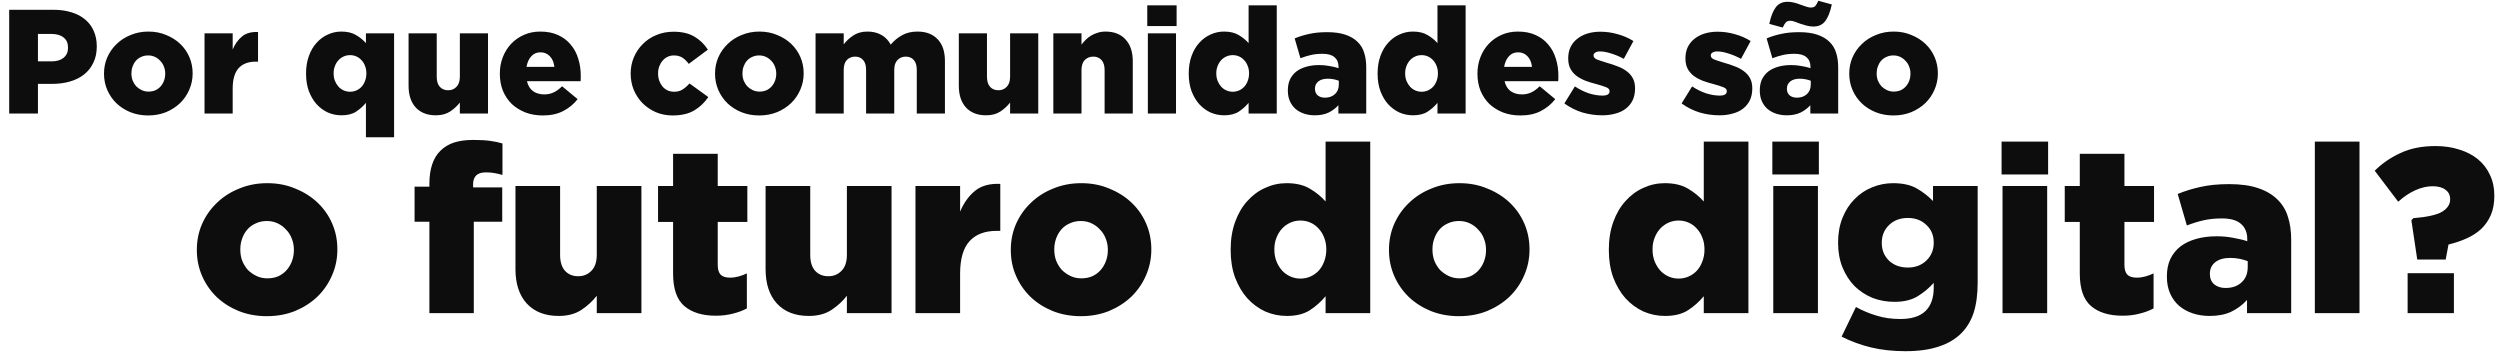 <svg xmlns="http://www.w3.org/2000/svg" width="1013" height="145" viewBox="0 0 1013 145" fill="none"><path d="M20.897 24.863C22.979 24.863 24.6 24.382 25.761 23.421C26.962 22.42 27.563 21.079 27.563 19.398V19.278C27.563 17.476 26.962 16.115 25.761 15.194C24.6 14.234 22.959 13.753 20.837 13.753H15.373V24.863H20.897ZM3.723 3.965H21.738C24.38 3.965 26.782 4.305 28.944 4.986C31.106 5.627 32.947 6.587 34.469 7.868C35.99 9.109 37.151 10.651 37.952 12.492C38.792 14.334 39.212 16.416 39.212 18.737V18.858C39.212 21.34 38.752 23.521 37.831 25.403C36.951 27.285 35.71 28.866 34.108 30.147C32.507 31.428 30.585 32.389 28.343 33.029C26.142 33.67 23.74 33.99 21.137 33.99H15.373V46H3.723V3.965ZM60.161 37.113C61.202 37.113 62.143 36.932 62.983 36.572C63.824 36.172 64.525 35.651 65.085 35.011C65.686 34.33 66.146 33.55 66.466 32.669C66.787 31.788 66.947 30.867 66.947 29.907V29.787C66.947 28.786 66.766 27.845 66.406 26.964C66.086 26.084 65.606 25.323 64.965 24.682C64.365 24.002 63.644 23.461 62.803 23.061C61.962 22.661 61.042 22.46 60.041 22.46C59 22.46 58.059 22.661 57.218 23.061C56.378 23.421 55.657 23.942 55.057 24.622C54.496 25.263 54.056 26.023 53.736 26.904C53.415 27.785 53.255 28.706 53.255 29.666V29.787C53.255 30.787 53.415 31.728 53.736 32.609C54.096 33.49 54.576 34.27 55.177 34.951C55.817 35.591 56.558 36.112 57.399 36.512C58.239 36.913 59.16 37.113 60.161 37.113ZM60.041 46.781C57.439 46.781 55.037 46.34 52.835 45.46C50.673 44.579 48.792 43.378 47.19 41.857C45.589 40.295 44.348 38.494 43.467 36.452C42.586 34.41 42.146 32.229 42.146 29.907V29.787C42.146 27.465 42.586 25.283 43.467 23.241C44.388 21.159 45.649 19.358 47.25 17.837C48.852 16.275 50.753 15.054 52.955 14.174C55.157 13.253 57.559 12.793 60.161 12.793C62.763 12.793 65.145 13.253 67.307 14.174C69.509 15.054 71.41 16.255 73.012 17.777C74.613 19.298 75.854 21.079 76.735 23.121C77.615 25.163 78.056 27.345 78.056 29.666V29.787C78.056 32.108 77.595 34.31 76.675 36.392C75.794 38.434 74.553 40.235 72.952 41.797C71.35 43.318 69.449 44.539 67.247 45.46C65.045 46.34 62.643 46.781 60.041 46.781ZM82.875 13.513H94.284V20.058C95.205 17.857 96.466 16.095 98.067 14.774C99.669 13.453 101.831 12.852 104.553 12.973V24.983H103.592C100.59 24.983 98.288 25.863 96.686 27.625C95.085 29.386 94.284 32.148 94.284 35.912V46H82.875V13.513ZM141.848 37.173C142.769 37.173 143.63 36.992 144.431 36.632C145.231 36.272 145.932 35.772 146.532 35.131C147.133 34.45 147.593 33.67 147.913 32.789C148.274 31.868 148.454 30.867 148.454 29.787V29.666C148.454 28.586 148.274 27.605 147.913 26.724C147.593 25.843 147.133 25.083 146.532 24.442C145.932 23.762 145.231 23.241 144.431 22.881C143.63 22.52 142.769 22.34 141.848 22.34C140.928 22.34 140.067 22.52 139.266 22.881C138.466 23.241 137.765 23.741 137.165 24.382C136.564 25.023 136.084 25.803 135.723 26.724C135.363 27.605 135.183 28.586 135.183 29.666V29.787C135.183 30.867 135.363 31.868 135.723 32.789C136.084 33.67 136.564 34.45 137.165 35.131C137.765 35.772 138.466 36.272 139.266 36.632C140.067 36.992 140.928 37.173 141.848 37.173ZM148.274 41.676C147.153 43.038 145.832 44.218 144.31 45.219C142.789 46.22 140.808 46.721 138.366 46.721C136.444 46.721 134.602 46.34 132.841 45.58C131.12 44.779 129.598 43.658 128.277 42.217C126.996 40.776 125.955 39.014 125.155 36.932C124.394 34.851 124.014 32.509 124.014 29.907V29.787C124.014 27.144 124.394 24.782 125.155 22.701C125.915 20.579 126.956 18.797 128.277 17.356C129.598 15.875 131.12 14.754 132.841 13.993C134.562 13.193 136.384 12.793 138.305 12.793C140.747 12.793 142.749 13.273 144.31 14.234C145.872 15.154 147.193 16.235 148.274 17.476V13.513H159.683V55.608H148.274V41.676ZM176.604 46.721C173.121 46.721 170.399 45.66 168.437 43.538C166.516 41.416 165.555 38.494 165.555 34.771V13.513H176.964V31.108C176.964 32.909 177.385 34.27 178.225 35.191C179.066 36.112 180.187 36.572 181.588 36.572C182.949 36.572 184.07 36.112 184.951 35.191C185.872 34.27 186.332 32.909 186.332 31.108V13.513H197.742V46H186.332V41.556C185.291 42.917 183.99 44.118 182.429 45.159C180.868 46.2 178.926 46.721 176.604 46.721ZM224.631 27.084C224.431 25.283 223.831 23.862 222.83 22.821C221.829 21.74 220.548 21.199 218.987 21.199C217.465 21.199 216.224 21.74 215.264 22.821C214.303 23.862 213.662 25.283 213.342 27.084H224.631ZM219.947 46.781C217.385 46.781 215.043 46.38 212.922 45.58C210.8 44.739 208.958 43.598 207.397 42.157C205.876 40.676 204.675 38.894 203.794 36.812C202.953 34.731 202.533 32.429 202.533 29.907V29.787C202.533 27.425 202.933 25.223 203.734 23.181C204.535 21.099 205.656 19.298 207.097 17.777C208.578 16.215 210.319 14.994 212.321 14.114C214.323 13.233 216.525 12.793 218.927 12.793C221.729 12.793 224.151 13.273 226.193 14.234C228.274 15.194 229.976 16.495 231.297 18.137C232.658 19.738 233.659 21.62 234.299 23.782C234.98 25.903 235.32 28.165 235.32 30.567C235.32 30.927 235.32 31.308 235.32 31.708C235.32 32.108 235.3 32.509 235.26 32.909H213.522C213.962 34.711 214.783 36.052 215.984 36.932C217.225 37.813 218.746 38.254 220.548 38.254C221.909 38.254 223.15 37.993 224.271 37.473C225.432 36.953 226.593 36.112 227.754 34.951L234.059 40.175C232.498 42.177 230.556 43.778 228.234 44.979C225.952 46.18 223.19 46.781 219.947 46.781ZM272.54 46.781C270.098 46.781 267.836 46.34 265.754 45.46C263.672 44.539 261.871 43.318 260.35 41.797C258.868 40.275 257.687 38.494 256.807 36.452C255.966 34.37 255.546 32.188 255.546 29.907V29.787C255.546 27.505 255.966 25.343 256.807 23.301C257.687 21.22 258.888 19.418 260.41 17.897C261.931 16.335 263.752 15.114 265.874 14.234C268.036 13.313 270.398 12.852 272.96 12.852C276.323 12.852 279.125 13.513 281.367 14.834C283.609 16.155 285.43 17.917 286.832 20.119L279.085 25.883C278.284 24.802 277.424 23.962 276.503 23.361C275.582 22.761 274.421 22.46 273.02 22.46C272.099 22.46 271.239 22.661 270.438 23.061C269.677 23.421 269.017 23.942 268.456 24.622C267.896 25.263 267.456 26.023 267.135 26.904C266.815 27.745 266.655 28.666 266.655 29.666V29.787C266.655 30.827 266.815 31.808 267.135 32.729C267.456 33.61 267.896 34.39 268.456 35.071C269.017 35.712 269.697 36.232 270.498 36.632C271.299 36.992 272.179 37.173 273.14 37.173C274.501 37.173 275.642 36.872 276.563 36.272C277.524 35.671 278.465 34.851 279.385 33.81L287.012 39.334C285.49 41.576 283.589 43.378 281.307 44.739C279.025 46.1 276.103 46.781 272.54 46.781ZM307.749 37.113C308.79 37.113 309.731 36.932 310.571 36.572C311.412 36.172 312.113 35.651 312.673 35.011C313.274 34.33 313.734 33.55 314.054 32.669C314.375 31.788 314.535 30.867 314.535 29.907V29.787C314.535 28.786 314.355 27.845 313.994 26.964C313.674 26.084 313.194 25.323 312.553 24.682C311.953 24.002 311.232 23.461 310.391 23.061C309.551 22.661 308.63 22.46 307.629 22.46C306.588 22.46 305.647 22.661 304.807 23.061C303.966 23.421 303.245 23.942 302.645 24.622C302.084 25.263 301.644 26.023 301.324 26.904C301.003 27.785 300.843 28.706 300.843 29.666V29.787C300.843 30.787 301.003 31.728 301.324 32.609C301.684 33.49 302.164 34.27 302.765 34.951C303.405 35.591 304.146 36.112 304.987 36.512C305.827 36.913 306.748 37.113 307.749 37.113ZM307.629 46.781C305.027 46.781 302.625 46.34 300.423 45.46C298.261 44.579 296.38 43.378 294.778 41.857C293.177 40.295 291.936 38.494 291.055 36.452C290.175 34.41 289.734 32.229 289.734 29.907V29.787C289.734 27.465 290.175 25.283 291.055 23.241C291.976 21.159 293.237 19.358 294.838 17.837C296.44 16.275 298.341 15.054 300.543 14.174C302.745 13.253 305.147 12.793 307.749 12.793C310.351 12.793 312.733 13.253 314.895 14.174C317.097 15.054 318.998 16.255 320.6 17.777C322.201 19.298 323.442 21.079 324.323 23.121C325.204 25.163 325.644 27.345 325.644 29.666V29.787C325.644 32.108 325.184 34.31 324.263 36.392C323.382 38.434 322.141 40.235 320.54 41.797C318.938 43.318 317.037 44.539 314.835 45.46C312.633 46.34 310.231 46.781 307.629 46.781ZM330.463 13.513H341.872V17.957C342.913 16.596 344.214 15.395 345.776 14.354C347.337 13.313 349.259 12.793 351.54 12.793C353.702 12.793 355.584 13.253 357.185 14.174C358.786 15.094 360.027 16.395 360.908 18.077C362.309 16.436 363.871 15.154 365.592 14.234C367.313 13.273 369.375 12.793 371.777 12.793C375.26 12.793 377.982 13.833 379.944 15.915C381.906 17.957 382.886 20.879 382.886 24.682V46H371.477V28.345C371.477 26.544 371.077 25.203 370.276 24.322C369.475 23.401 368.394 22.941 367.033 22.941C365.672 22.941 364.551 23.401 363.67 24.322C362.79 25.203 362.349 26.544 362.349 28.345V46H350.94V28.345C350.94 26.544 350.54 25.203 349.739 24.322C348.938 23.401 347.857 22.941 346.496 22.941C345.135 22.941 344.014 23.401 343.133 24.322C342.293 25.203 341.872 26.544 341.872 28.345V46H330.463V13.513ZM399.562 46.721C396.08 46.721 393.357 45.66 391.396 43.538C389.474 41.416 388.513 38.494 388.513 34.771V13.513H399.923V31.108C399.923 32.909 400.343 34.27 401.184 35.191C402.024 36.112 403.145 36.572 404.547 36.572C405.908 36.572 407.029 36.112 407.909 35.191C408.83 34.27 409.29 32.909 409.29 31.108V13.513H420.7V46H409.29V41.556C408.25 42.917 406.949 44.118 405.387 45.159C403.826 46.2 401.884 46.721 399.562 46.721ZM426.812 13.513H438.222V18.077C438.742 17.396 439.323 16.736 439.963 16.095C440.604 15.455 441.324 14.894 442.125 14.414C442.926 13.933 443.806 13.553 444.767 13.273C445.728 12.953 446.789 12.793 447.95 12.793C451.433 12.793 454.135 13.853 456.057 15.975C458.018 18.097 458.999 21.019 458.999 24.742V46H447.59V28.405C447.59 26.604 447.169 25.243 446.329 24.322C445.488 23.401 444.387 22.941 443.026 22.941C441.625 22.941 440.464 23.401 439.543 24.322C438.662 25.243 438.222 26.604 438.222 28.405V46H426.812V13.513ZM465.111 13.513H476.521V46H465.111V13.513ZM464.871 2.164H476.761V10.571H464.871V2.164ZM499.508 37.173C500.429 37.173 501.29 36.992 502.09 36.632C502.891 36.272 503.592 35.772 504.192 35.131C504.793 34.45 505.253 33.67 505.573 32.789C505.934 31.868 506.114 30.867 506.114 29.787V29.666C506.114 28.586 505.934 27.605 505.573 26.724C505.253 25.843 504.793 25.083 504.192 24.442C503.592 23.762 502.891 23.241 502.09 22.881C501.29 22.52 500.429 22.34 499.508 22.34C498.587 22.34 497.727 22.52 496.926 22.881C496.125 23.241 495.425 23.741 494.824 24.382C494.224 25.023 493.743 25.803 493.383 26.724C493.023 27.605 492.843 28.586 492.843 29.666V29.787C492.843 30.867 493.023 31.868 493.383 32.789C493.743 33.67 494.224 34.45 494.824 35.131C495.425 35.772 496.125 36.272 496.926 36.632C497.727 36.992 498.587 37.173 499.508 37.173ZM496.025 46.721C494.104 46.721 492.262 46.34 490.501 45.58C488.779 44.779 487.258 43.658 485.937 42.217C484.656 40.776 483.615 39.014 482.814 36.932C482.054 34.851 481.673 32.509 481.673 29.907V29.787C481.673 27.144 482.054 24.782 482.814 22.701C483.575 20.579 484.616 18.797 485.937 17.356C487.258 15.875 488.779 14.754 490.501 13.993C492.222 13.193 494.044 12.793 495.965 12.793C498.407 12.793 500.409 13.273 501.97 14.234C503.532 15.154 504.853 16.235 505.934 17.476V2.164H517.343V46H505.934V41.676C504.813 43.038 503.492 44.218 501.97 45.219C500.449 46.22 498.467 46.721 496.025 46.721ZM536.846 39.575C538.527 39.575 539.889 39.094 540.929 38.133C541.97 37.173 542.491 35.872 542.491 34.23V32.729C541.93 32.489 541.25 32.289 540.449 32.129C539.688 31.968 538.888 31.888 538.047 31.888C536.366 31.888 535.065 32.269 534.144 33.029C533.263 33.75 532.823 34.711 532.823 35.912V36.032C532.823 37.153 533.203 38.033 533.964 38.674C534.724 39.274 535.685 39.575 536.846 39.575ZM532.763 46.721C531.201 46.721 529.76 46.5 528.439 46.06C527.118 45.62 525.957 44.979 524.956 44.139C523.995 43.298 523.235 42.257 522.674 41.016C522.114 39.775 521.834 38.334 521.834 36.692V36.572C521.834 34.891 522.134 33.41 522.734 32.129C523.375 30.847 524.236 29.787 525.317 28.946C526.437 28.105 527.779 27.465 529.34 27.024C530.901 26.584 532.643 26.364 534.564 26.364C536.085 26.364 537.527 26.504 538.888 26.784C540.289 27.024 541.45 27.305 542.371 27.625V27.084C542.371 25.403 541.83 24.102 540.749 23.181C539.708 22.26 538.087 21.8 535.885 21.8C534.164 21.8 532.603 21.96 531.201 22.28C529.8 22.601 528.379 23.041 526.938 23.601L524.596 15.555C526.437 14.794 528.379 14.194 530.421 13.753C532.502 13.273 534.945 13.033 537.747 13.033C540.669 13.033 543.131 13.373 545.133 14.053C547.175 14.734 548.836 15.715 550.117 16.996C551.358 18.197 552.239 19.658 552.759 21.38C553.32 23.061 553.6 25.043 553.6 27.325V46H542.311V42.637C541.19 43.878 539.849 44.879 538.287 45.64C536.766 46.36 534.925 46.721 532.763 46.721ZM576.037 37.173C576.957 37.173 577.818 36.992 578.619 36.632C579.419 36.272 580.12 35.772 580.72 35.131C581.321 34.45 581.781 33.67 582.102 32.789C582.462 31.868 582.642 30.867 582.642 29.787V29.666C582.642 28.586 582.462 27.605 582.102 26.724C581.781 25.843 581.321 25.083 580.72 24.442C580.12 23.762 579.419 23.241 578.619 22.881C577.818 22.52 576.957 22.34 576.037 22.34C575.116 22.34 574.255 22.52 573.454 22.881C572.654 23.241 571.953 23.741 571.353 24.382C570.752 25.023 570.272 25.803 569.911 26.724C569.551 27.605 569.371 28.586 569.371 29.666V29.787C569.371 30.867 569.551 31.868 569.911 32.789C570.272 33.67 570.752 34.45 571.353 35.131C571.953 35.772 572.654 36.272 573.454 36.632C574.255 36.992 575.116 37.173 576.037 37.173ZM572.554 46.721C570.632 46.721 568.791 46.34 567.029 45.58C565.308 44.779 563.786 43.658 562.465 42.217C561.184 40.776 560.143 39.014 559.343 36.932C558.582 34.851 558.202 32.509 558.202 29.907V29.787C558.202 27.144 558.582 24.782 559.343 22.701C560.103 20.579 561.144 18.797 562.465 17.356C563.786 15.875 565.308 14.754 567.029 13.993C568.751 13.193 570.572 12.793 572.494 12.793C574.936 12.793 576.937 13.273 578.499 14.234C580.06 15.154 581.381 16.235 582.462 17.476V2.164H593.871V46H582.462V41.676C581.341 43.038 580.02 44.218 578.499 45.219C576.977 46.22 574.996 46.721 572.554 46.721ZM620.761 27.084C620.56 25.283 619.96 23.862 618.959 22.821C617.958 21.74 616.677 21.199 615.116 21.199C613.595 21.199 612.354 21.74 611.393 22.821C610.432 23.862 609.791 25.283 609.471 27.084H620.761ZM616.077 46.781C613.515 46.781 611.173 46.38 609.051 45.58C606.929 44.739 605.088 43.598 603.526 42.157C602.005 40.676 600.804 38.894 599.923 36.812C599.083 34.731 598.662 32.429 598.662 29.907V29.787C598.662 27.425 599.063 25.223 599.863 23.181C600.664 21.099 601.785 19.298 603.226 17.777C604.707 16.215 606.449 14.994 608.45 14.114C610.452 13.233 612.654 12.793 615.056 12.793C617.858 12.793 620.28 13.273 622.322 14.234C624.404 15.194 626.105 16.495 627.426 18.137C628.787 19.738 629.788 21.62 630.429 23.782C631.109 25.903 631.449 28.165 631.449 30.567C631.449 30.927 631.449 31.308 631.449 31.708C631.449 32.108 631.429 32.509 631.389 32.909H609.651C610.092 34.711 610.912 36.052 612.113 36.932C613.354 37.813 614.876 38.254 616.677 38.254C618.038 38.254 619.279 37.993 620.4 37.473C621.561 36.953 622.722 36.112 623.883 34.951L630.188 40.175C628.627 42.177 626.685 43.778 624.364 44.979C622.082 46.18 619.319 46.781 616.077 46.781ZM649.252 46.721C646.49 46.721 643.808 46.34 641.206 45.58C638.603 44.779 636.161 43.558 633.88 41.917L638.143 35.011C640.025 36.252 641.926 37.193 643.848 37.833C645.809 38.434 647.631 38.734 649.312 38.734C651.234 38.734 652.195 38.154 652.195 36.992V36.872C652.195 36.232 651.754 35.731 650.874 35.371C649.993 35.011 648.692 34.59 646.97 34.11C645.369 33.71 643.868 33.249 642.467 32.729C641.066 32.169 639.844 31.508 638.804 30.747C637.763 29.947 636.942 28.986 636.342 27.865C635.741 26.744 635.441 25.363 635.441 23.721V23.601C635.441 21.88 635.761 20.359 636.402 19.038C637.082 17.677 638.003 16.556 639.164 15.675C640.325 14.754 641.686 14.053 643.247 13.573C644.849 13.093 646.59 12.852 648.472 12.852C650.874 12.852 653.236 13.193 655.558 13.873C657.879 14.514 659.981 15.435 661.863 16.636L657.96 23.842C656.278 22.921 654.577 22.2 652.855 21.68C651.134 21.119 649.633 20.839 648.352 20.839C647.471 20.839 646.81 20.999 646.37 21.32C645.93 21.6 645.709 21.96 645.709 22.4V22.52C645.709 23.161 646.15 23.681 647.03 24.082C647.951 24.442 649.272 24.883 650.994 25.403C652.595 25.843 654.096 26.344 655.497 26.904C656.899 27.425 658.12 28.085 659.161 28.886C660.201 29.646 661.022 30.587 661.623 31.708C662.223 32.829 662.523 34.17 662.523 35.731V35.852C662.523 37.653 662.203 39.234 661.563 40.596C660.922 41.917 660.021 43.038 658.86 43.958C657.699 44.879 656.298 45.56 654.657 46C653.015 46.48 651.214 46.721 649.252 46.721ZM696.753 46.721C693.99 46.721 691.308 46.34 688.706 45.58C686.104 44.779 683.662 43.558 681.38 41.917L685.643 35.011C687.525 36.252 689.427 37.193 691.348 37.833C693.31 38.434 695.131 38.734 696.813 38.734C698.734 38.734 699.695 38.154 699.695 36.992V36.872C699.695 36.232 699.255 35.731 698.374 35.371C697.493 35.011 696.192 34.59 694.471 34.11C692.869 33.71 691.368 33.249 689.967 32.729C688.566 32.169 687.345 31.508 686.304 30.747C685.263 29.947 684.442 28.986 683.842 27.865C683.241 26.744 682.941 25.363 682.941 23.721V23.601C682.941 21.88 683.261 20.359 683.902 19.038C684.583 17.677 685.503 16.556 686.664 15.675C687.825 14.754 689.186 14.053 690.748 13.573C692.349 13.093 694.09 12.852 695.972 12.852C698.374 12.852 700.736 13.193 703.058 13.873C705.38 14.514 707.482 15.435 709.363 16.636L705.46 23.842C703.778 22.921 702.077 22.2 700.356 21.68C698.634 21.119 697.133 20.839 695.852 20.839C694.971 20.839 694.311 20.999 693.87 21.32C693.43 21.6 693.21 21.96 693.21 22.4V22.52C693.21 23.161 693.65 23.681 694.531 24.082C695.452 24.442 696.773 24.883 698.494 25.403C700.095 25.843 701.597 26.344 702.998 26.904C704.399 27.425 705.62 28.085 706.661 28.886C707.702 29.646 708.522 30.587 709.123 31.708C709.723 32.829 710.024 34.17 710.024 35.731V35.852C710.024 37.653 709.703 39.234 709.063 40.596C708.422 41.917 707.522 43.038 706.361 43.958C705.2 44.879 703.798 45.56 702.157 46C700.516 46.48 698.714 46.721 696.753 46.721ZM716.91 9.67C717.55 6.667 718.431 4.426 719.552 2.944C720.673 1.463 722.274 0.722 724.356 0.722C725.237 0.722 726.137 0.843 727.058 1.083C727.979 1.323 728.84 1.603 729.64 1.923C730.481 2.204 731.242 2.464 731.922 2.704C732.643 2.944 733.243 3.064 733.724 3.064C734.564 3.064 735.185 2.844 735.585 2.404C735.985 1.923 736.386 1.223 736.786 0.302L742.251 1.803C741.61 4.806 740.729 7.048 739.608 8.529C738.488 10.01 736.886 10.751 734.804 10.751C733.884 10.751 732.963 10.631 732.042 10.39C731.161 10.15 730.301 9.89 729.46 9.61C728.659 9.29 727.899 9.009 727.178 8.769C726.498 8.529 725.917 8.409 725.437 8.409C724.596 8.409 723.975 8.649 723.575 9.129C723.175 9.57 722.774 10.25 722.374 11.171L716.91 9.67ZM728.079 39.575C729.76 39.575 731.121 39.094 732.162 38.133C733.203 37.173 733.724 35.872 733.724 34.23V32.729C733.163 32.489 732.483 32.289 731.682 32.129C730.921 31.968 730.121 31.888 729.28 31.888C727.598 31.888 726.297 32.269 725.377 33.029C724.496 33.75 724.056 34.711 724.056 35.912V36.032C724.056 37.153 724.436 38.033 725.196 38.674C725.957 39.274 726.918 39.575 728.079 39.575ZM723.996 46.721C722.434 46.721 720.993 46.5 719.672 46.06C718.351 45.62 717.19 44.979 716.189 44.139C715.228 43.298 714.468 42.257 713.907 41.016C713.347 39.775 713.066 38.334 713.066 36.692V36.572C713.066 34.891 713.367 33.41 713.967 32.129C714.608 30.847 715.468 29.787 716.549 28.946C717.67 28.105 719.011 27.465 720.573 27.024C722.134 26.584 723.875 26.364 725.797 26.364C727.318 26.364 728.759 26.504 730.121 26.784C731.522 27.024 732.683 27.305 733.603 27.625V27.084C733.603 25.403 733.063 24.102 731.982 23.181C730.941 22.26 729.32 21.8 727.118 21.8C725.397 21.8 723.835 21.96 722.434 22.28C721.033 22.601 719.612 23.041 718.171 23.601L715.829 15.555C717.67 14.794 719.612 14.194 721.654 13.753C723.735 13.273 726.177 13.033 728.98 13.033C731.902 13.033 734.364 13.373 736.366 14.053C738.407 14.734 740.069 15.715 741.35 16.996C742.591 18.197 743.472 19.658 743.992 21.38C744.553 23.061 744.833 25.043 744.833 27.325V46H733.543V42.637C732.422 43.878 731.081 44.879 729.52 45.64C727.999 46.36 726.157 46.721 723.996 46.721ZM767.329 37.113C768.37 37.113 769.311 36.932 770.152 36.572C770.992 36.172 771.693 35.651 772.253 35.011C772.854 34.33 773.314 33.55 773.635 32.669C773.955 31.788 774.115 30.867 774.115 29.907V29.787C774.115 28.786 773.935 27.845 773.575 26.964C773.254 26.084 772.774 25.323 772.133 24.682C771.533 24.002 770.812 23.461 769.972 23.061C769.131 22.661 768.21 22.46 767.209 22.46C766.168 22.46 765.228 22.661 764.387 23.061C763.546 23.421 762.826 23.942 762.225 24.622C761.665 25.263 761.224 26.023 760.904 26.904C760.584 27.785 760.424 28.706 760.424 29.666V29.787C760.424 30.787 760.584 31.728 760.904 32.609C761.264 33.49 761.745 34.27 762.345 34.951C762.986 35.591 763.726 36.112 764.567 36.512C765.408 36.913 766.329 37.113 767.329 37.113ZM767.209 46.781C764.607 46.781 762.205 46.34 760.003 45.46C757.842 44.579 755.96 43.378 754.359 41.857C752.757 40.295 751.516 38.494 750.636 36.452C749.755 34.41 749.314 32.229 749.314 29.907V29.787C749.314 27.465 749.755 25.283 750.636 23.241C751.556 21.159 752.817 19.358 754.419 17.837C756.02 16.275 757.922 15.054 760.123 14.174C762.325 13.253 764.727 12.793 767.329 12.793C769.932 12.793 772.314 13.253 774.475 14.174C776.677 15.054 778.579 16.255 780.18 17.777C781.781 19.298 783.022 21.079 783.903 23.121C784.784 25.163 785.224 27.345 785.224 29.666V29.787C785.224 32.108 784.764 34.31 783.843 36.392C782.962 38.434 781.721 40.235 780.12 41.797C778.519 43.318 776.617 44.539 774.415 45.46C772.213 46.34 769.811 46.781 767.209 46.781Z" fill="#0D0D0D"></path><path d="M108.326 112.785C109.977 112.785 111.468 112.5 112.801 111.928C114.134 111.294 115.245 110.468 116.134 109.453C117.086 108.374 117.816 107.136 118.324 105.739C118.832 104.343 119.086 102.883 119.086 101.359V101.169C119.086 99.582 118.8 98.09 118.229 96.694C117.721 95.297 116.959 94.091 115.943 93.076C114.991 91.996 113.849 91.14 112.516 90.505C111.183 89.87 109.723 89.553 108.136 89.553C106.485 89.553 104.994 89.87 103.661 90.505C102.328 91.076 101.185 91.901 100.233 92.98C99.344 93.996 98.646 95.202 98.138 96.599C97.63 97.995 97.376 99.455 97.376 100.979V101.169C97.376 102.756 97.63 104.248 98.138 105.644C98.709 107.041 99.471 108.279 100.423 109.358C101.439 110.373 102.613 111.198 103.946 111.833C105.279 112.468 106.739 112.785 108.326 112.785ZM108.136 128.115C104.01 128.115 100.201 127.417 96.71 126.02C93.282 124.624 90.299 122.72 87.759 120.308C85.22 117.832 83.252 114.975 81.856 111.738C80.46 108.501 79.761 105.041 79.761 101.359V101.169C79.761 97.487 80.46 94.028 81.856 90.79C83.316 87.49 85.316 84.633 87.855 82.221C90.394 79.745 93.409 77.809 96.9 76.413C100.391 74.953 104.2 74.223 108.326 74.223C112.452 74.223 116.229 74.953 119.657 76.413C123.148 77.809 126.163 79.714 128.702 82.126C131.242 84.538 133.209 87.363 134.606 90.6C136.002 93.837 136.701 97.297 136.701 100.979V101.169C136.701 104.851 135.971 108.342 134.511 111.643C133.114 114.88 131.146 117.737 128.607 120.212C126.068 122.624 123.053 124.561 119.562 126.02C116.07 127.417 112.262 128.115 108.136 128.115ZM173.987 89.838H167.988V75.651H173.987V74.508C173.987 68.542 175.447 64.098 178.367 61.178C179.954 59.591 181.826 58.449 183.984 57.75C186.143 57.052 188.745 56.703 191.792 56.703C194.585 56.703 196.87 56.83 198.648 57.084C200.489 57.338 202.139 57.687 203.599 58.131V70.89C202.52 70.573 201.441 70.319 200.362 70.129C199.283 69.938 198.108 69.843 196.839 69.843C193.411 69.843 191.697 71.462 191.697 74.699V75.937H203.504V89.838H191.983V126.877H173.987V89.838ZM226.384 128.02C220.861 128.02 216.545 126.338 213.435 122.974C210.388 119.609 208.864 114.975 208.864 109.072V75.365H226.955V103.264C226.955 106.12 227.622 108.279 228.955 109.739C230.288 111.198 232.065 111.928 234.287 111.928C236.445 111.928 238.223 111.198 239.619 109.739C241.079 108.279 241.809 106.12 241.809 103.264V75.365H259.9V126.877H241.809V119.831C240.159 121.99 238.096 123.894 235.62 125.544C233.144 127.195 230.066 128.02 226.384 128.02ZM290.064 127.925C284.605 127.925 280.352 126.624 277.305 124.021C274.258 121.418 272.734 117.038 272.734 110.881V89.933H266.64V75.365H272.734V62.321H290.825V75.365H302.823V89.933H290.825V107.358C290.825 109.199 291.238 110.532 292.063 111.357C292.888 112.119 294.126 112.5 295.777 112.5C296.983 112.5 298.157 112.341 299.3 112.024C300.442 111.706 301.553 111.294 302.632 110.786V124.973C300.982 125.862 299.109 126.56 297.014 127.068C294.92 127.639 292.603 127.925 290.064 127.925ZM327.737 128.02C322.215 128.02 317.898 126.338 314.788 122.974C311.741 119.609 310.217 114.975 310.217 109.072V75.365H328.309V103.264C328.309 106.12 328.975 108.279 330.308 109.739C331.641 111.198 333.418 111.928 335.64 111.928C337.798 111.928 339.576 111.198 340.972 109.739C342.432 108.279 343.162 106.12 343.162 103.264V75.365H361.253V126.877H343.162V119.831C341.512 121.99 339.449 123.894 336.973 125.544C334.498 127.195 331.419 128.02 327.737 128.02ZM370.945 75.365H389.036V85.744C390.496 82.253 392.496 79.46 395.035 77.365C397.574 75.27 401.002 74.318 405.318 74.508V93.552H403.795C399.034 93.552 395.384 94.948 392.845 97.741C390.306 100.534 389.036 104.914 389.036 110.881V126.877H370.945V75.365ZM438.143 112.785C439.793 112.785 441.285 112.5 442.618 111.928C443.951 111.294 445.062 110.468 445.95 109.453C446.903 108.374 447.633 107.136 448.14 105.739C448.648 104.343 448.902 102.883 448.902 101.359V101.169C448.902 99.582 448.617 98.09 448.045 96.694C447.537 95.297 446.776 94.091 445.76 93.076C444.808 91.996 443.665 91.14 442.332 90.505C440.999 89.87 439.539 89.553 437.952 89.553C436.302 89.553 434.81 89.87 433.477 90.505C432.144 91.076 431.002 91.901 430.049 92.98C429.161 93.996 428.462 95.202 427.955 96.599C427.447 97.995 427.193 99.455 427.193 100.979V101.169C427.193 102.756 427.447 104.248 427.955 105.644C428.526 107.041 429.288 108.279 430.24 109.358C431.255 110.373 432.43 111.198 433.763 111.833C435.096 112.468 436.556 112.785 438.143 112.785ZM437.952 128.115C433.826 128.115 430.018 127.417 426.526 126.02C423.099 124.624 420.115 122.72 417.576 120.308C415.037 117.832 413.069 114.975 411.673 111.738C410.276 108.501 409.578 105.041 409.578 101.359V101.169C409.578 97.487 410.276 94.028 411.673 90.79C413.133 87.49 415.132 84.633 417.671 82.221C420.21 79.745 423.226 77.809 426.717 76.413C430.208 74.953 434.017 74.223 438.143 74.223C442.269 74.223 446.046 74.953 449.473 76.413C452.965 77.809 455.98 79.714 458.519 82.126C461.058 84.538 463.026 87.363 464.422 90.6C465.819 93.837 466.517 97.297 466.517 100.979V101.169C466.517 104.851 465.787 108.342 464.327 111.643C462.931 114.88 460.963 117.737 458.424 120.212C455.885 122.624 452.87 124.561 449.378 126.02C445.887 127.417 442.078 128.115 437.952 128.115ZM526.941 112.881C528.401 112.881 529.766 112.595 531.035 112.024C532.305 111.452 533.416 110.659 534.368 109.643C535.32 108.564 536.05 107.326 536.558 105.93C537.129 104.47 537.415 102.883 537.415 101.169V100.979C537.415 99.265 537.129 97.71 536.558 96.313C536.05 94.916 535.32 93.71 534.368 92.695C533.416 91.616 532.305 90.79 531.035 90.219C529.766 89.648 528.401 89.362 526.941 89.362C525.481 89.362 524.116 89.648 522.847 90.219C521.577 90.79 520.466 91.584 519.514 92.6C518.562 93.615 517.8 94.853 517.229 96.313C516.658 97.71 516.372 99.265 516.372 100.979V101.169C516.372 102.883 516.658 104.47 517.229 105.93C517.8 107.326 518.562 108.564 519.514 109.643C520.466 110.659 521.577 111.452 522.847 112.024C524.116 112.595 525.481 112.881 526.941 112.881ZM521.418 128.02C518.371 128.02 515.451 127.417 512.658 126.211C509.929 124.941 507.517 123.164 505.422 120.879C503.391 118.594 501.74 115.801 500.471 112.5C499.265 109.199 498.662 105.486 498.662 101.359V101.169C498.662 96.98 499.265 93.234 500.471 89.933C501.677 86.569 503.327 83.745 505.422 81.459C507.517 79.111 509.929 77.333 512.658 76.127C515.388 74.858 518.276 74.223 521.323 74.223C525.195 74.223 528.369 74.985 530.845 76.508C533.32 77.968 535.415 79.682 537.129 81.65V57.37H555.22V126.877H537.129V120.022C535.352 122.18 533.257 124.053 530.845 125.64C528.433 127.227 525.29 128.02 521.418 128.02ZM591.381 112.785C593.032 112.785 594.524 112.5 595.857 111.928C597.19 111.294 598.301 110.468 599.189 109.453C600.141 108.374 600.871 107.136 601.379 105.739C601.887 104.343 602.141 102.883 602.141 101.359V101.169C602.141 99.582 601.855 98.09 601.284 96.694C600.776 95.297 600.014 94.091 598.999 93.076C598.047 91.996 596.904 91.14 595.571 90.505C594.238 89.87 592.778 89.553 591.191 89.553C589.541 89.553 588.049 89.87 586.716 90.505C585.383 91.076 584.24 91.901 583.288 92.98C582.399 93.996 581.701 95.202 581.193 96.599C580.686 97.995 580.432 99.455 580.432 100.979V101.169C580.432 102.756 580.686 104.248 581.193 105.644C581.765 107.041 582.526 108.279 583.479 109.358C584.494 110.373 585.669 111.198 587.002 111.833C588.335 112.468 589.795 112.785 591.381 112.785ZM591.191 128.115C587.065 128.115 583.256 127.417 579.765 126.02C576.337 124.624 573.354 122.72 570.815 120.308C568.276 117.832 566.308 114.975 564.911 111.738C563.515 108.501 562.817 105.041 562.817 101.359V101.169C562.817 97.487 563.515 94.028 564.911 90.79C566.371 87.49 568.371 84.633 570.91 82.221C573.449 79.745 576.464 77.809 579.956 76.413C583.447 74.953 587.255 74.223 591.381 74.223C595.508 74.223 599.284 74.953 602.712 76.413C606.203 77.809 609.219 79.714 611.758 82.126C614.297 84.538 616.265 87.363 617.661 90.6C619.058 93.837 619.756 97.297 619.756 100.979V101.169C619.756 104.851 619.026 108.342 617.566 111.643C616.169 114.88 614.202 117.737 611.663 120.212C609.123 122.624 606.108 124.561 602.617 126.02C599.126 127.417 595.317 128.115 591.191 128.115ZM680.18 112.881C681.64 112.881 683.004 112.595 684.274 112.024C685.543 111.452 686.654 110.659 687.606 109.643C688.559 108.564 689.289 107.326 689.796 105.93C690.368 104.47 690.653 102.883 690.653 101.169V100.979C690.653 99.265 690.368 97.71 689.796 96.313C689.289 94.916 688.559 93.71 687.606 92.695C686.654 91.616 685.543 90.79 684.274 90.219C683.004 89.648 681.64 89.362 680.18 89.362C678.72 89.362 677.355 89.648 676.085 90.219C674.816 90.79 673.705 91.584 672.753 92.6C671.801 93.615 671.039 94.853 670.468 96.313C669.896 97.71 669.611 99.265 669.611 100.979V101.169C669.611 102.883 669.896 104.47 670.468 105.93C671.039 107.326 671.801 108.564 672.753 109.643C673.705 110.659 674.816 111.452 676.085 112.024C677.355 112.595 678.72 112.881 680.18 112.881ZM674.657 128.02C671.61 128.02 668.69 127.417 665.897 126.211C663.168 124.941 660.755 123.164 658.661 120.879C656.629 118.594 654.979 115.801 653.709 112.5C652.503 109.199 651.9 105.486 651.9 101.359V101.169C651.9 96.98 652.503 93.234 653.709 89.933C654.916 86.569 656.566 83.745 658.661 81.459C660.755 79.111 663.168 77.333 665.897 76.127C668.627 74.858 671.515 74.223 674.562 74.223C678.434 74.223 681.608 74.985 684.083 76.508C686.559 77.968 688.654 79.682 690.368 81.65V57.37H708.459V126.877H690.368V120.022C688.59 122.18 686.496 124.053 684.083 125.64C681.671 127.227 678.529 128.02 674.657 128.02ZM718.531 75.365H736.622V126.877H718.531V75.365ZM718.15 57.37H737.003V70.7H718.15V57.37ZM773.071 108.405C776.118 108.405 778.626 107.453 780.593 105.549C782.561 103.645 783.545 101.264 783.545 98.408V98.217C783.545 95.361 782.561 93.012 780.593 91.171C778.626 89.267 776.118 88.315 773.071 88.315C769.961 88.315 767.422 89.267 765.454 91.171C763.486 93.076 762.502 95.456 762.502 98.313V98.503C762.502 101.359 763.486 103.74 765.454 105.644C767.422 107.485 769.961 108.405 773.071 108.405ZM772.024 142.302C767.009 142.302 762.375 141.795 758.122 140.779C753.933 139.763 749.965 138.303 746.22 136.399L752.028 124.402C754.821 125.925 757.646 127.1 760.503 127.925C763.359 128.814 766.533 129.258 770.024 129.258C774.595 129.258 777.991 128.179 780.213 126.02C782.434 123.862 783.545 120.72 783.545 116.594V114.595C781.704 116.689 779.546 118.498 777.07 120.022C774.595 121.545 771.453 122.307 767.644 122.307C764.47 122.307 761.487 121.768 758.694 120.688C755.964 119.546 753.552 117.959 751.457 115.928C749.426 113.833 747.807 111.325 746.601 108.405C745.395 105.422 744.792 102.089 744.792 98.408V98.217C744.792 94.536 745.395 91.203 746.601 88.22C747.807 85.236 749.426 82.729 751.457 80.698C753.488 78.603 755.837 77.016 758.503 75.937C761.233 74.794 764.089 74.223 767.073 74.223C770.945 74.223 774.119 74.921 776.594 76.318C779.07 77.714 781.292 79.428 783.259 81.459V75.365H801.351V114.499C801.351 119.26 800.811 123.323 799.732 126.687C798.653 129.988 796.971 132.781 794.685 135.066C792.337 137.415 789.322 139.192 785.64 140.398C781.958 141.668 777.419 142.302 772.024 142.302ZM811.423 75.365H829.514V126.877H811.423V75.365ZM811.042 57.37H829.895V70.7H811.042V57.37ZM860.06 127.925C854.6 127.925 850.347 126.624 847.301 124.021C844.254 121.418 842.73 117.038 842.73 110.881V89.933H836.636V75.365H842.73V62.321H860.821V75.365H872.819V89.933H860.821V107.358C860.821 109.199 861.234 110.532 862.059 111.357C862.884 112.119 864.122 112.5 865.773 112.5C866.979 112.5 868.153 112.341 869.296 112.024C870.438 111.706 871.549 111.294 872.628 110.786V124.973C870.978 125.862 869.105 126.56 867.01 127.068C864.916 127.639 862.599 127.925 860.06 127.925ZM901.827 116.689C904.494 116.689 906.652 115.928 908.302 114.404C909.953 112.881 910.778 110.818 910.778 108.215V105.835C909.889 105.454 908.81 105.136 907.54 104.882C906.334 104.629 905.065 104.502 903.732 104.502C901.066 104.502 899.003 105.105 897.543 106.311C896.146 107.453 895.448 108.977 895.448 110.881V111.072C895.448 112.849 896.051 114.245 897.257 115.261C898.463 116.213 899.987 116.689 901.827 116.689ZM895.353 128.02C892.877 128.02 890.592 127.671 888.497 126.973C886.402 126.274 884.562 125.259 882.975 123.926C881.451 122.593 880.245 120.942 879.356 118.974C878.468 117.007 878.023 114.721 878.023 112.119V111.928C878.023 109.262 878.499 106.914 879.452 104.882C880.467 102.851 881.832 101.169 883.546 99.836C885.323 98.503 887.45 97.487 889.925 96.789C892.401 96.091 895.162 95.742 898.209 95.742C900.621 95.742 902.907 95.964 905.065 96.408C907.287 96.789 909.127 97.233 910.587 97.741V96.884C910.587 94.218 909.73 92.155 908.017 90.695C906.366 89.235 903.795 88.505 900.304 88.505C897.574 88.505 895.099 88.759 892.877 89.267C890.655 89.775 888.402 90.473 886.117 91.362L882.403 78.603C885.323 77.397 888.402 76.445 891.639 75.746C894.94 74.985 898.812 74.604 903.256 74.604C907.89 74.604 911.793 75.143 914.967 76.222C918.205 77.302 920.839 78.857 922.87 80.888C924.838 82.792 926.235 85.109 927.06 87.839C927.948 90.505 928.393 93.647 928.393 97.265V126.877H910.492V121.545C908.715 123.513 906.588 125.1 904.113 126.306C901.701 127.449 898.781 128.02 895.353 128.02ZM937.975 57.37H956.066V126.877H937.975V57.37ZM975.567 110.691H994.324V126.877H975.567V110.691ZM977.09 89.267L977.852 88.41C983.374 87.966 987.246 87.109 989.468 85.839C991.69 84.506 992.801 82.824 992.801 80.793V80.698C992.801 79.047 992.166 77.778 990.896 76.889C989.69 75.937 987.945 75.461 985.659 75.461C983.438 75.461 981.121 76 978.709 77.079C976.297 78.158 973.98 79.714 971.758 81.745L962.236 69.176C965.156 66.256 968.616 63.876 972.615 62.035C976.614 60.131 981.375 59.179 986.897 59.179C990.389 59.179 993.594 59.655 996.514 60.607C999.434 61.496 1001.94 62.797 1004.04 64.511C1006.13 66.225 1007.75 68.319 1008.89 70.795C1010.1 73.271 1010.7 76.064 1010.7 79.174V79.365C1010.7 82.348 1010.23 84.951 1009.27 87.172C1008.32 89.331 1007.02 91.203 1005.37 92.79C1003.72 94.314 1001.75 95.583 999.466 96.599C997.244 97.614 994.8 98.439 992.134 99.074L990.992 105.168H979.47L977.09 89.267Z" fill="#0D0D0D"></path></svg>